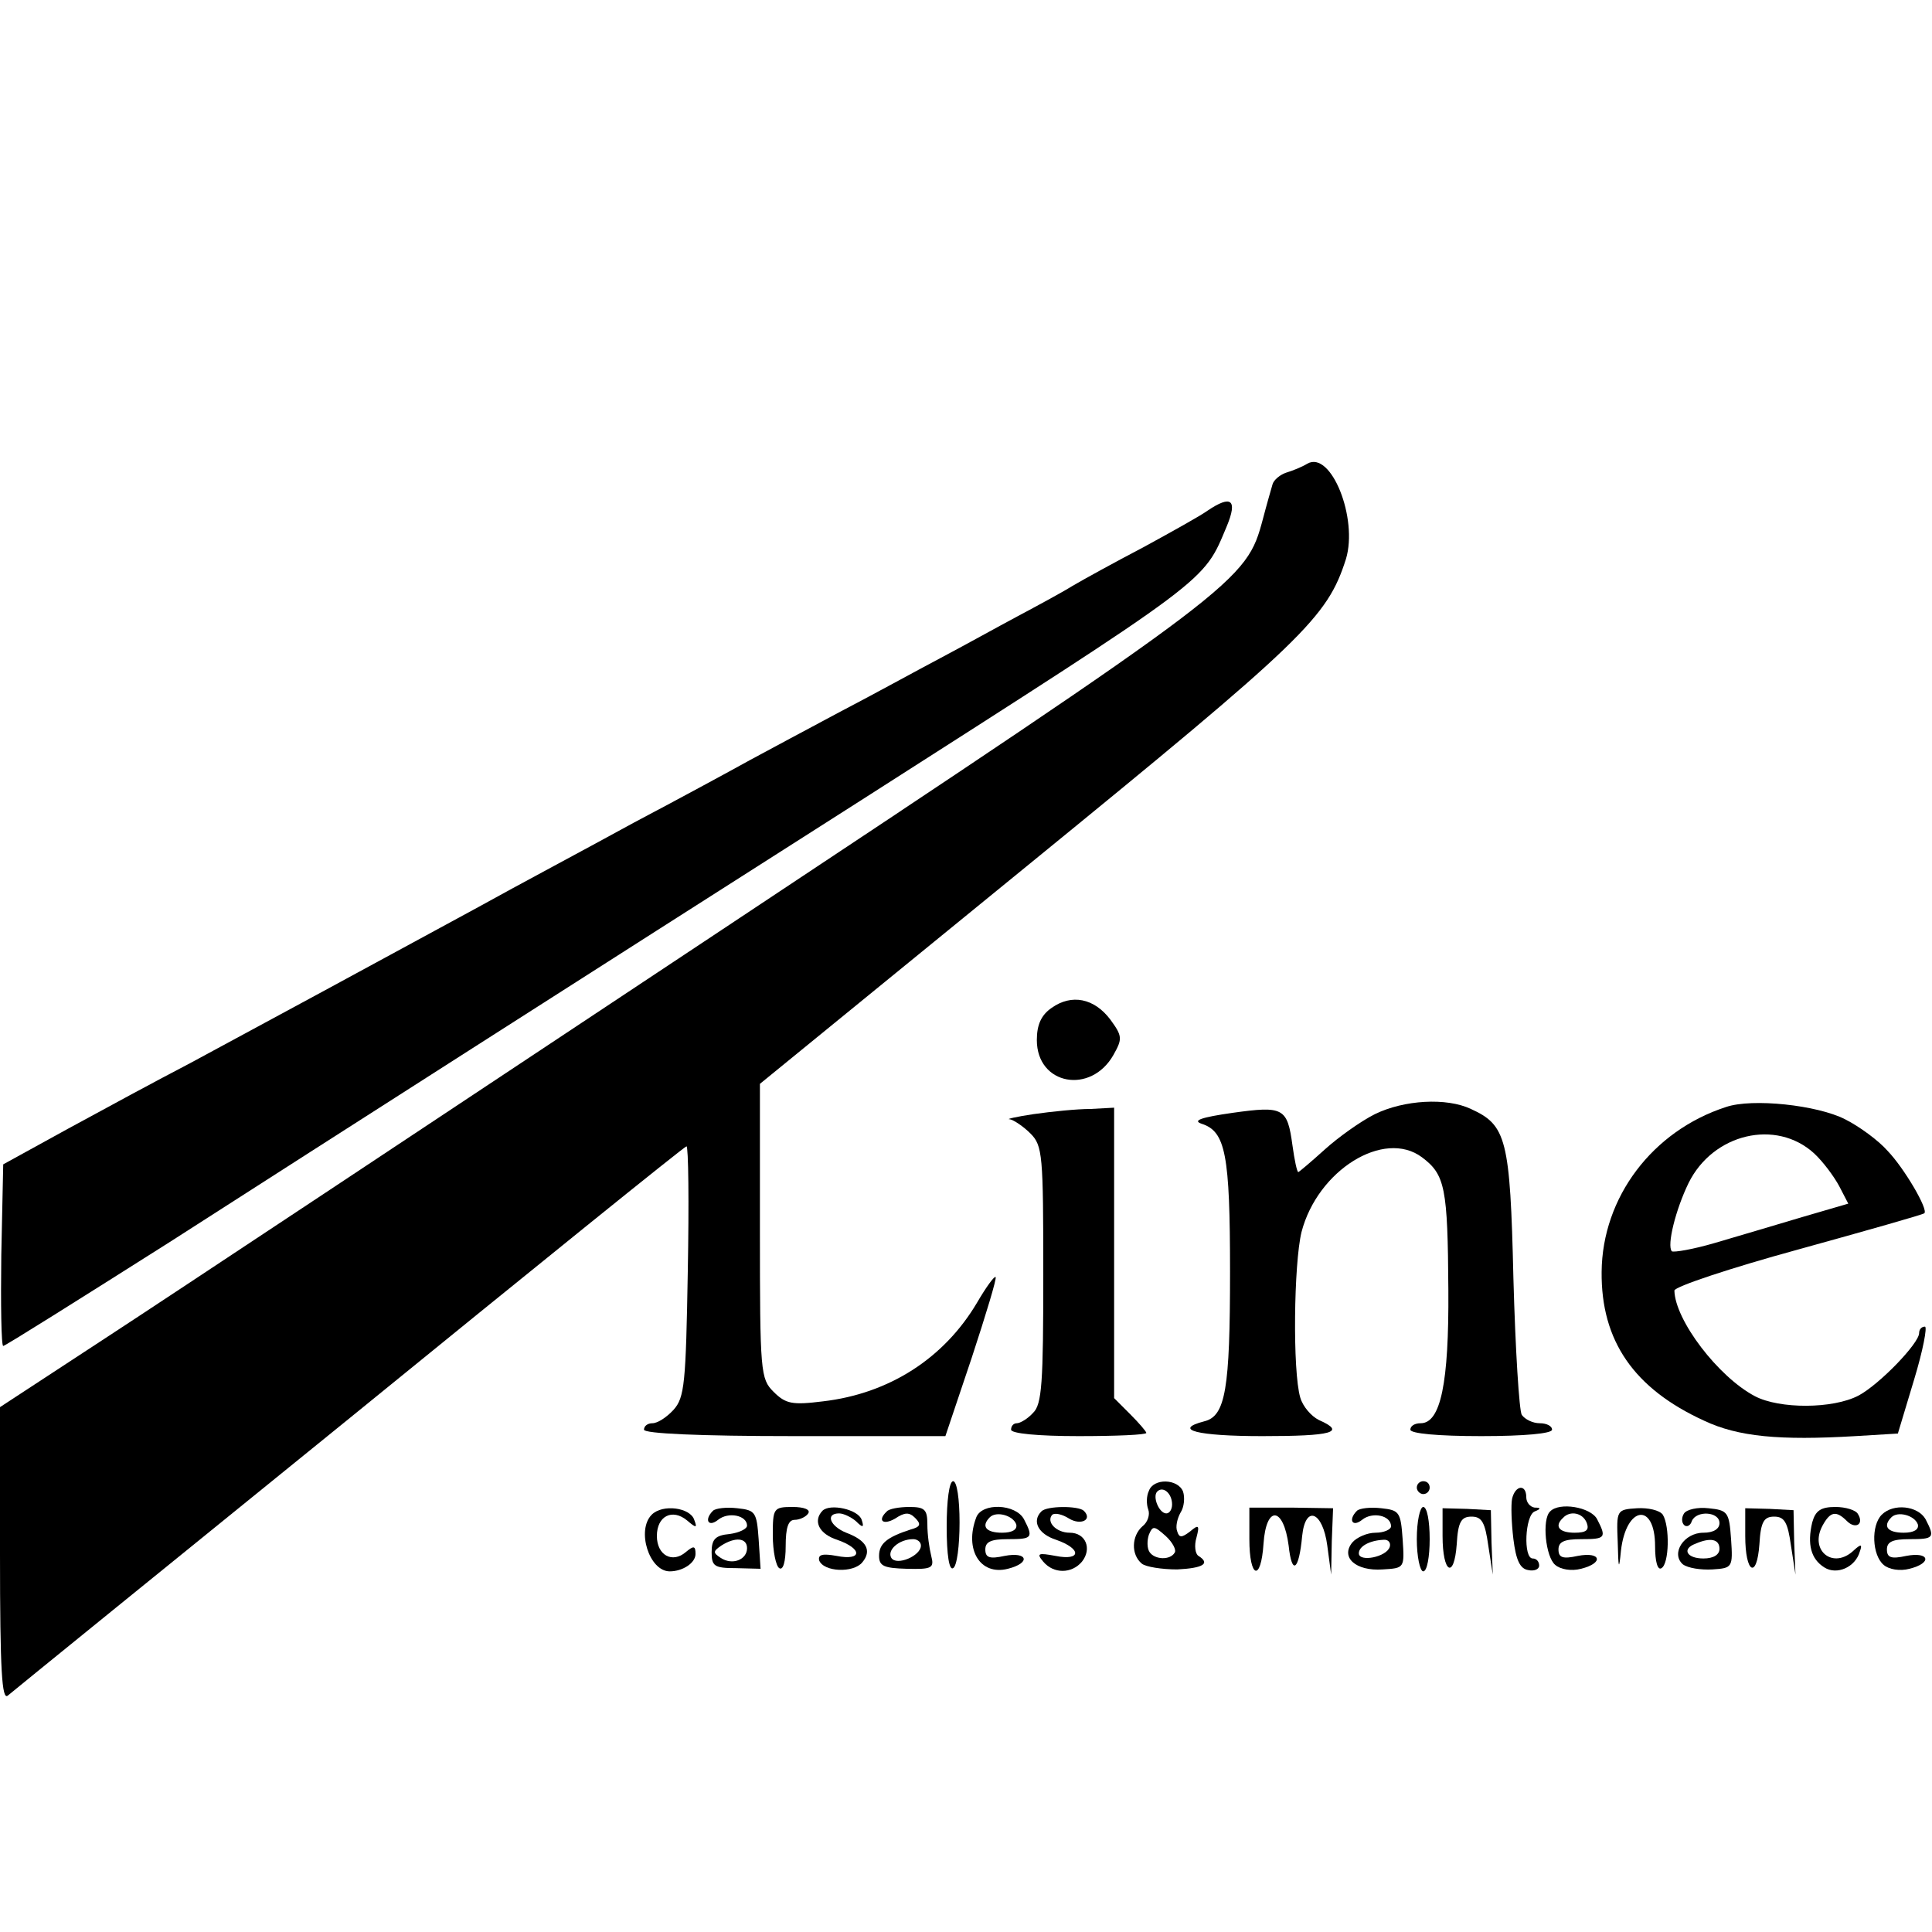 <?xml version="1.0" standalone="no"?>
<!DOCTYPE svg PUBLIC "-//W3C//DTD SVG 20010904//EN"
 "http://www.w3.org/TR/2001/REC-SVG-20010904/DTD/svg10.dtd">
<svg version="1.0" xmlns="http://www.w3.org/2000/svg"
 width="300pt" height="300pt" viewBox="0 0 300 300"
 preserveAspectRatio="xMidYMid meet">
<g transform="translate(0,300) scale(0.1,-0.1)"
fill="#000000" stroke="none">
<path d="M2030 2280 c-8 -5 -23 -11 -33 -14 -9 -3 -19 -11 -21 -18 -2 -7 -9
-31 -15 -54 -26 -97 -31 -101 -854 -647 -425 -282 -847 -562 -939 -622 l-168
-110 0 -229 c0 -181 3 -226 12 -219 7 6 246 200 531 431 285 232 520 422 523
422 3 0 4 -87 2 -194 -3 -174 -5 -196 -22 -215 -11 -12 -25 -21 -33 -21 -7 0
-13 -4 -13 -10 0 -6 85 -10 234 -10 l234 0 41 122 c22 67 39 123 37 125 -2 2
-15 -16 -29 -40 -51 -86 -136 -141 -239 -153 -48 -6 -58 -4 -77 15 -20 20 -21
30 -21 250 l0 228 418 341 c428 349 463 383 492 474 19 63 -23 169 -60 148z"/>
<path d="M1875 2207 c-11 -8 -56 -33 -100 -57 -44 -23 -93 -50 -110 -60 -16
-10 -55 -31 -85 -47 -30 -16 -84 -46 -120 -65 -36 -19 -105 -57 -155 -83 -49
-26 -112 -60 -140 -75 -27 -15 -108 -59 -180 -97 -71 -39 -182 -98 -245 -133
-147 -80 -330 -179 -445 -241 -50 -26 -135 -72 -190 -102 l-100 -55 -3 -141
c-1 -77 0 -141 3 -141 3 0 119 73 258 161 268 172 631 404 1072 685 549 351
533 339 570 427 17 41 7 49 -30 24z"/>
<path d="M1633 1435 c-16 -11 -23 -26 -23 -50 0 -70 84 -85 119 -23 14 25 14
29 -5 55 -25 33 -60 40 -91 18z"/>
<path d="M2135 1270 c-22 -11 -57 -36 -78 -55 -21 -19 -40 -35 -41 -35 -2 0
-6 19 -9 41 -8 59 -14 62 -93 51 -49 -7 -63 -12 -48 -17 37 -12 44 -47 44
-230 0 -182 -7 -224 -40 -232 -50 -13 -11 -23 90 -23 109 0 131 6 88 25 -12 6
-25 21 -29 35 -12 41 -10 208 2 257 25 96 128 160 187 116 36 -27 40 -47 41
-206 1 -145 -12 -207 -43 -207 -9 0 -16 -4 -16 -10 0 -6 43 -10 110 -10 67 0
110 4 110 10 0 6 -9 10 -19 10 -11 0 -23 6 -28 13 -4 6 -10 102 -13 212 -5
217 -11 238 -66 263 -38 18 -104 14 -149 -8z"/>
<path d="M2680 1281 c-114 -37 -192 -140 -193 -256 -1 -107 50 -181 159 -231
53 -25 117 -31 235 -24 l66 4 25 83 c14 46 21 83 17 83 -5 0 -9 -4 -9 -10 0
-16 -62 -80 -94 -97 -40 -21 -123 -21 -161 -1 -57 30 -124 118 -125 164 0 6
87 35 193 64 105 29 193 54 195 56 7 5 -31 70 -57 97 -14 16 -44 38 -66 49
-43 22 -144 33 -185 19z m137 -72 c14 -13 31 -36 39 -51 l14 -27 -72 -21 c-40
-12 -101 -30 -135 -40 -34 -10 -64 -15 -67 -13 -8 9 6 65 26 106 38 77 136
100 195 46z"/>
<path d="M1605 1270 c-27 -4 -44 -8 -37 -8 6 -1 21 -11 32 -22 19 -19 20 -33
20 -219 0 -168 -2 -202 -16 -215 -8 -9 -20 -16 -25 -16 -5 0 -9 -4 -9 -10 0
-6 42 -10 105 -10 58 0 105 2 105 5 0 2 -11 15 -25 29 l-25 25 0 226 0 225
-37 -2 c-21 0 -60 -4 -88 -8z"/>
<path d="M1470 629 c0 -44 4 -68 10 -64 6 3 10 35 10 71 0 36 -4 64 -10 64 -6
0 -10 -30 -10 -71z"/>
<path d="M1784 685 c-4 -8 -4 -21 -1 -29 3 -8 -1 -20 -9 -26 -17 -15 -18 -44
-1 -58 6 -5 31 -9 55 -9 40 2 52 9 33 21 -5 3 -7 16 -3 29 5 19 3 20 -10 9
-13 -10 -17 -10 -20 0 -3 7 0 20 5 29 6 9 7 24 4 33 -8 20 -46 21 -53 1z m36
-21 c0 -8 -4 -14 -9 -14 -11 0 -22 26 -14 34 9 9 23 -3 23 -20z m4 -75 c-7
-12 -31 -11 -39 1 -4 6 -4 18 -1 27 6 14 8 14 26 -2 11 -10 17 -22 14 -26z"/>
<path d="M2200 690 c0 -5 5 -10 10 -10 6 0 10 5 10 10 0 6 -4 10 -10 10 -5 0
-10 -4 -10 -10z"/>
<path d="M2348 673 c-2 -10 -1 -38 2 -63 4 -32 10 -46 23 -48 9 -2 17 1 17 7
0 6 -4 11 -10 11 -15 0 -12 67 3 73 10 4 10 6 0 6 -7 1 -13 8 -13 16 0 21 -17
19 -22 -2z"/>
<path d="M1012 648 c-24 -24 -4 -88 28 -88 20 0 40 13 40 27 0 13 -3 13 -15 3
-21 -18 -45 -5 -45 25 0 31 24 43 47 24 14 -12 16 -12 11 1 -6 19 -49 25 -66
8z"/>
<path d="M1107 654 c-14 -14 -7 -26 8 -14 16 13 45 7 45 -9 0 -5 -12 -11 -27
-13 -22 -2 -28 -8 -28 -28 0 -22 4 -25 38 -25 l38 -1 -3 46 c-3 42 -5 45 -33
48 -17 2 -34 0 -38 -4z m53 -58 c0 -18 -23 -27 -41 -15 -12 8 -12 10 1 19 22
14 40 12 40 -4z"/>
<path d="M1200 616 c0 -25 5 -48 10 -51 6 -4 10 10 10 34 0 29 4 41 14 41 8 0
18 5 21 10 4 6 -7 10 -24 10 -30 0 -31 -2 -31 -44z"/>
<path d="M1277 654 c-15 -16 -5 -36 23 -45 40 -14 39 -33 -1 -25 -22 4 -29 2
-27 -7 7 -18 53 -20 67 -3 15 18 7 34 -25 46 -25 10 -33 30 -11 30 7 0 19 -6
26 -12 11 -11 13 -10 9 2 -5 16 -49 26 -61 14z"/>
<path d="M1377 653 c-15 -14 -6 -22 13 -11 15 10 22 10 31 1 10 -10 8 -14 -7
-18 -37 -12 -49 -22 -49 -41 0 -16 8 -19 43 -20 39 -1 43 1 38 20 -3 12 -6 33
-6 49 0 23 -4 27 -28 27 -16 0 -32 -3 -35 -7z m53 -53 c0 -16 -38 -32 -46 -19
-7 12 12 29 34 29 6 0 12 -4 12 -10z"/>
<path d="M1516 644 c-19 -50 6 -91 49 -80 36 9 31 27 -5 20 -23 -5 -30 -3 -30
10 0 12 9 16 35 16 38 0 40 2 25 31 -13 24 -65 26 -74 3z m62 -11 c2 -8 -6
-13 -22 -13 -25 0 -33 10 -19 24 10 10 36 3 41 -11z"/>
<path d="M1617 653 c-15 -15 -5 -35 23 -44 40 -14 39 -33 -1 -25 -27 5 -30 4
-19 -9 16 -19 44 -19 60 0 16 20 6 45 -19 45 -21 0 -37 17 -27 28 4 3 15 1 26
-6 18 -11 37 -2 23 12 -8 8 -58 8 -66 -1z"/>
<path d="M1940 610 c0 -61 18 -67 22 -7 4 60 31 58 39 -3 5 -47 16 -39 21 15
5 49 32 38 39 -15 l6 -45 1 52 2 51 -65 1 -65 0 0 -49z"/>
<path d="M2107 654 c-14 -14 -7 -26 8 -14 16 13 45 7 45 -10 0 -5 -11 -10 -24
-10 -13 0 -29 -7 -36 -15 -19 -23 5 -45 47 -42 34 2 34 2 31 47 -3 42 -5 45
-33 48 -17 2 -34 0 -38 -4z m51 -56 c-5 -16 -48 -24 -48 -10 0 11 17 20 38 21
8 1 12 -5 10 -11z"/>
<path d="M2200 610 c0 -27 5 -50 10 -50 6 0 10 23 10 50 0 28 -4 50 -10 50 -5
0 -10 -22 -10 -50z"/>
<path d="M2240 615 c0 -58 18 -68 22 -13 2 35 7 43 23 43 16 0 21 -9 26 -45
l7 -45 -2 50 -1 50 -37 2 -38 1 0 -43z"/>
<path d="M2407 653 c-13 -12 -7 -71 8 -83 8 -7 25 -10 40 -6 36 9 31 27 -5 20
-23 -5 -30 -3 -30 10 0 12 9 16 35 16 38 0 40 2 25 31 -10 19 -59 27 -73 12z
m57 -18 c4 -11 -1 -15 -19 -15 -24 0 -32 10 -18 23 11 12 31 8 37 -8z"/>
<path d="M2512 605 c1 -42 2 -44 5 -13 8 70 53 76 53 7 0 -24 4 -38 10 -34 12
7 13 65 2 83 -5 7 -23 11 -40 10 -32 -2 -32 -3 -30 -53z"/>
<path d="M2615 650 c-4 -6 -4 -14 0 -18 4 -4 10 -1 12 6 7 17 43 15 43 -3 0
-9 -9 -15 -25 -15 -30 0 -51 -32 -32 -49 8 -6 28 -9 46 -8 31 2 32 3 29 47 -3
42 -5 45 -35 48 -17 2 -34 -2 -38 -8z m55 -55 c0 -9 -9 -15 -25 -15 -26 0 -34
15 -12 23 23 10 37 7 37 -8z"/>
<path d="M2710 615 c0 -58 18 -68 22 -13 2 35 7 43 23 43 16 0 21 -9 26 -45
l7 -45 -2 50 -1 50 -37 2 -38 1 0 -43z"/>
<path d="M2814 636 c-8 -34 -2 -57 19 -70 19 -12 48 0 55 25 4 11 2 12 -9 2
-32 -31 -70 -1 -49 38 12 22 21 24 38 7 13 -13 27 -5 17 11 -3 6 -19 11 -35
11 -23 0 -31 -6 -36 -24z"/>
<path d="M2922 648 c-17 -17 -15 -63 3 -78 8 -7 25 -10 40 -6 36 9 31 27 -5
20 -23 -5 -30 -3 -30 10 0 12 9 16 35 16 38 0 40 2 25 31 -12 21 -50 25 -68 7z
m56 -15 c2 -8 -6 -13 -22 -13 -25 0 -33 10 -19 24 10 10 36 3 41 -11z"/>
</g>
</svg>

